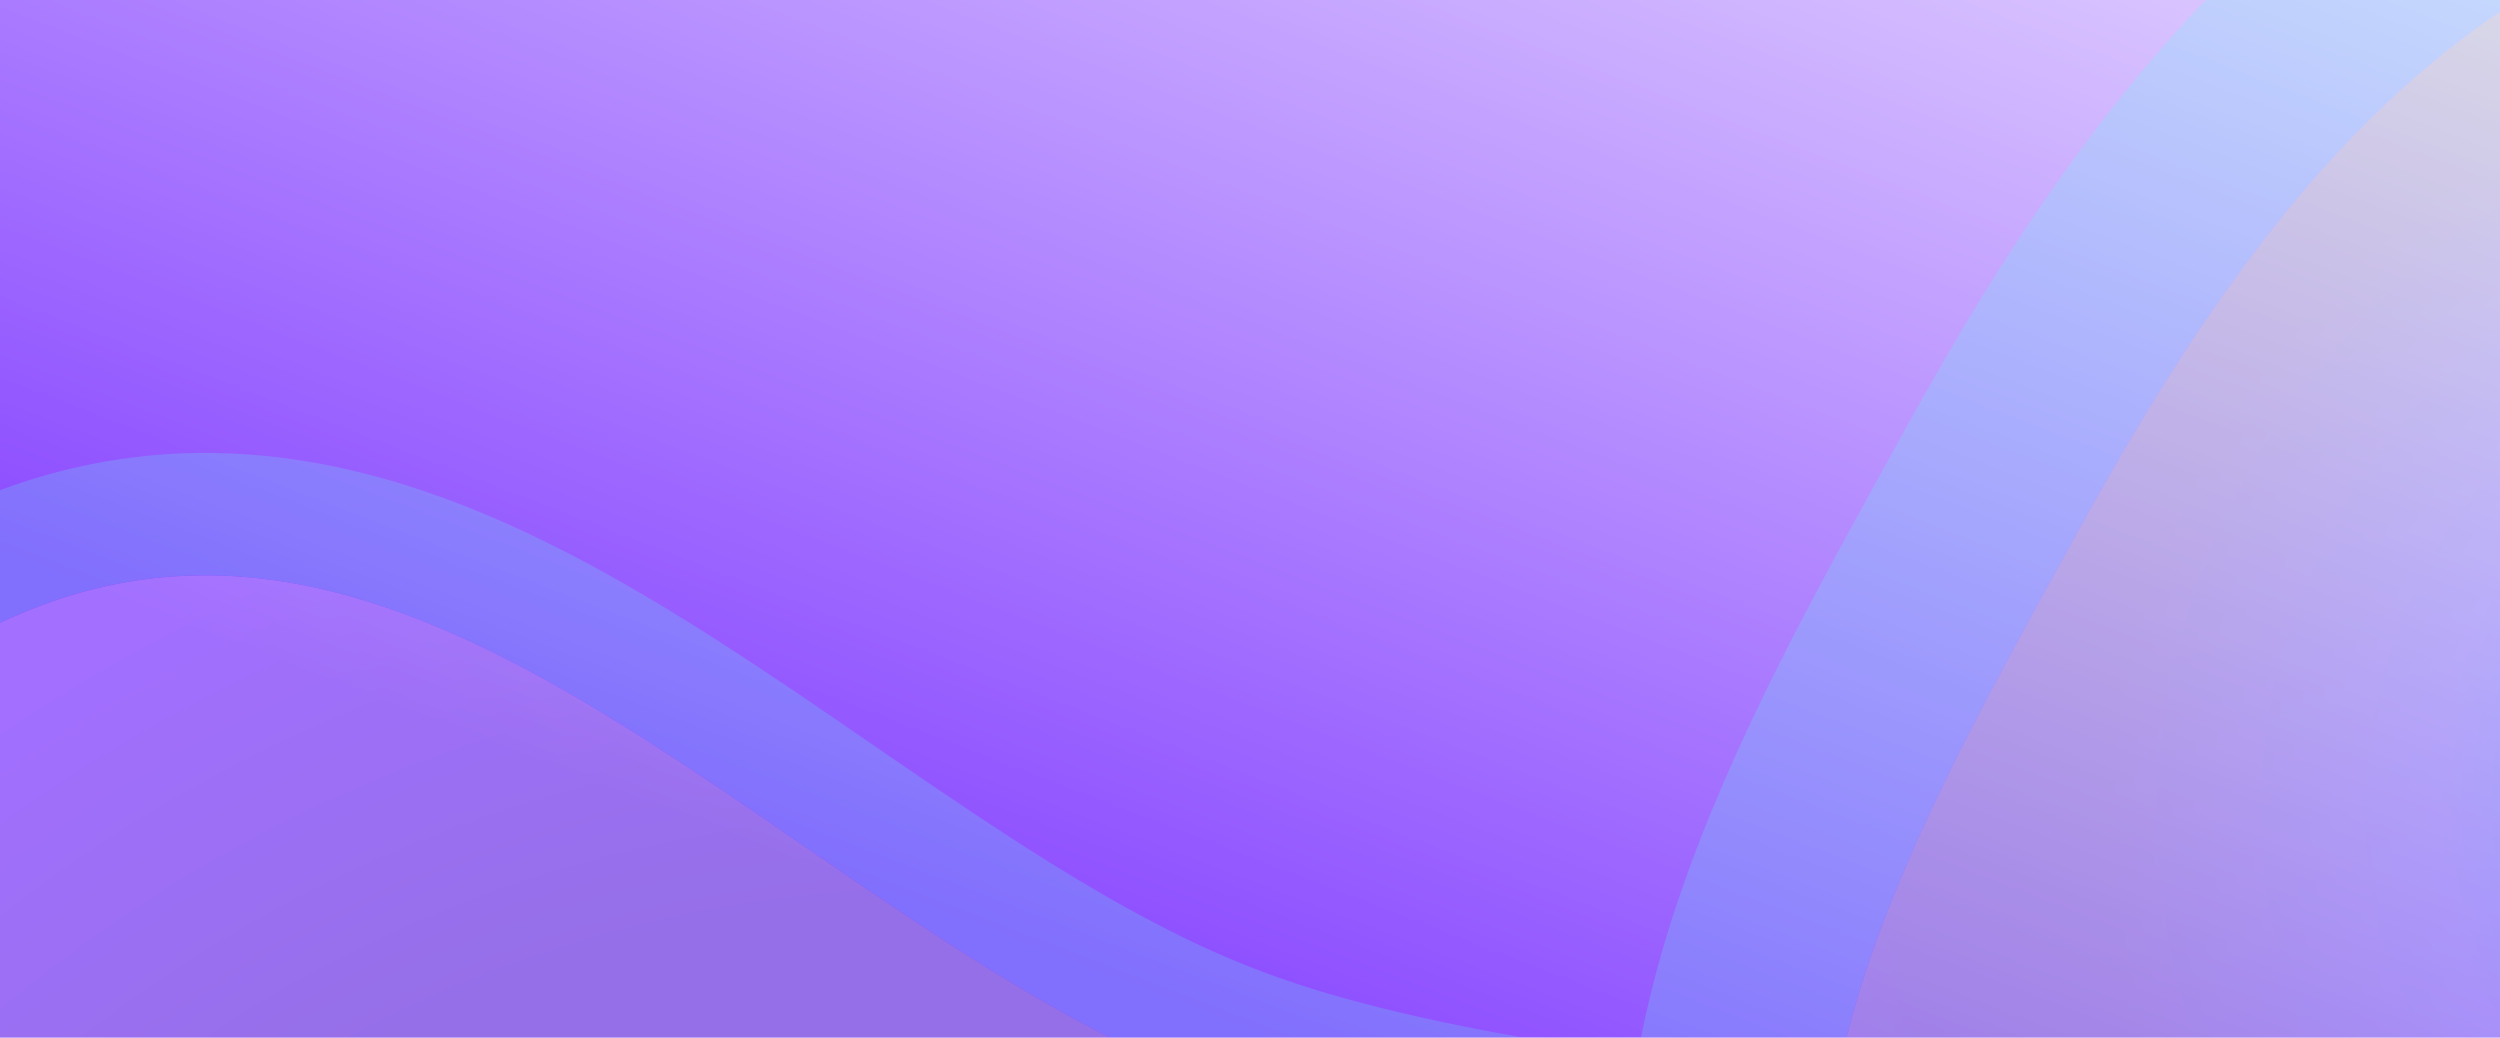 <svg width="1700" height="706" viewBox="0 0 1700 706" fill="none" xmlns="http://www.w3.org/2000/svg">
<g clip-path="url(#clip0_6615_1644)">
<rect width="1700" height="705.511" fill="url(#paint0_linear_6615_1644)"/>
<g opacity="0.2" filter="url(#filter0_if_6615_1644)">
<path fill-rule="evenodd" clip-rule="evenodd" d="M2304.22 1336.81C2545.88 1436.05 2792.03 1219.3 2891.45 1016.58C2990.32 814.97 2859.47 595.245 2764.45 398.356C2682.21 227.973 2571.01 74.356 2396.06 -9.851C2215.21 -96.898 2001.85 -133.928 1808.33 -61.853C1617.33 9.287 1502.31 184.274 1406.83 358.595C1307.48 539.982 1188.86 744.223 1265.09 929.942C1339.92 1112.25 1732.98 1000.97 1914.26 1069.78C2095.54 1138.59 2013.75 1217.52 2304.22 1336.81Z" fill="url(#paint1_radial_6615_1644)"/>
<path d="M2278.3 1399.9C2425.95 1460.54 2571.62 1422.33 2688.12 1347.27C2803.87 1272.69 2898.15 1157.83 2952.69 1046.61C3012.72 924.208 3000.8 799.216 2965.85 685.636C2931.62 574.391 2871.29 462.799 2825.88 368.708C2740.63 192.079 2620.6 22.526 2425.64 -71.312C2234.27 -163.428 2000.96 -206.386 1784.52 -125.774C1567.69 -45.012 1442.43 151.611 1347.01 325.828C1298.42 414.523 1240.36 516.941 1205.45 620.937C1170.18 726.016 1155.22 841.882 1201.99 955.842C1230.93 1026.36 1290.02 1063.96 1351.56 1083.91C1411.63 1103.39 1481.73 1108.8 1547.89 1110.61C1581.53 1111.53 1615.88 1111.53 1648.84 1111.57C1682.17 1111.62 1714.11 1111.71 1744.63 1112.71C1807.23 1114.77 1856.04 1120.64 1890.05 1133.55C1929.28 1148.44 1951.15 1162.61 1966.74 1175.81C1984.27 1190.66 1995.03 1204.66 2017.36 1229.74C2063.07 1281.05 2123.92 1336.5 2278.3 1399.9Z" stroke="#58FFF5" stroke-width="136.421"/>
</g>
<g opacity="0.2" filter="url(#filter1_if_6615_1644)">
<path fill-rule="evenodd" clip-rule="evenodd" d="M21.246 405.83C-258.005 517.111 -286 894.984 -340.336 1186.87C-382.825 1415.12 -319.611 1628.15 -247.089 1847.29C-161.034 2107.34 -141.519 2440.78 111.319 2551.7C368.174 2664.38 665.045 2504.51 903.909 2352.23C1107.18 2222.64 1200.1 2003.16 1307.4 1789.17C1433.51 1537.66 1686.83 1275.82 1570.36 1023.11C1453.93 770.502 1077.86 829.464 817.194 725.596C541.055 615.562 300.049 294.728 21.246 405.83Z" fill="url(#paint2_radial_6615_1644)"/>
<path d="M5.842 367.177C-150.319 429.407 -232.96 565.527 -283.329 715.365C-333.267 863.922 -354.771 1037.05 -381.243 1179.25C-425.92 1419.25 -358.936 1641.76 -286.593 1860.37C-265.63 1923.71 -248.67 1991.68 -230.638 2061.83C-212.782 2131.29 -193.929 2202.64 -169.527 2269.66C-120.779 2403.53 -47.222 2527.58 94.603 2589.8C235.885 2651.78 385.76 2637.55 527.394 2590.84C668.779 2544.21 806.357 2463.77 926.278 2387.32C1141.54 2250.08 1239.59 2017.25 1344.6 1807.82C1375.12 1746.95 1413.53 1685.08 1453.42 1620.86C1492.88 1557.31 1533.77 1491.49 1567.03 1425.27C1633.25 1293.43 1674.54 1149.74 1608.15 1005.69C1541 860.005 1399.47 808.076 1256.46 777.865C1185.21 762.812 1107.02 752.002 1035.71 739.404C962.654 726.498 893.687 711.285 832.596 686.942C767.713 661.088 703.795 622.379 638.604 578.957C574.914 536.535 507.506 487.801 442.088 447.388C310.528 366.114 164.93 303.781 5.842 367.177Z" stroke="#58FFF5" stroke-width="83.22"/>
</g>
</g>
<defs>
<filter id="filter0_if_6615_1644" x="974.327" y="-366.539" width="2218.81" height="1994.74" filterUnits="userSpaceOnUse" color-interpolation-filters="sRGB">
<feFlood flood-opacity="0" result="BackgroundImageFix"/>
<feBlend mode="normal" in="SourceGraphic" in2="BackgroundImageFix" result="shape"/>
<feColorMatrix in="SourceAlpha" type="matrix" values="0 0 0 0 0 0 0 0 0 0 0 0 0 0 0 0 0 0 127 0" result="hardAlpha"/>
<feOffset dy="13.874"/>
<feGaussianBlur stdDeviation="186.757"/>
<feComposite in2="hardAlpha" operator="arithmetic" k2="-1" k3="1"/>
<feColorMatrix type="matrix" values="0 0 0 0 0.847 0 0 0 0 1 0 0 0 0 0.729 0 0 0 1 0"/>
<feBlend mode="overlay" in2="shape" result="effect1_innerShadow_6615_1644"/>
<feGaussianBlur stdDeviation="65.016" result="effect2_foregroundBlur_6615_1644"/>
</filter>
<filter id="filter1_if_6615_1644" x="-502.259" y="234.472" width="2250.76" height="2503.38" filterUnits="userSpaceOnUse" color-interpolation-filters="sRGB">
<feFlood flood-opacity="0" result="BackgroundImageFix"/>
<feBlend mode="normal" in="SourceGraphic" in2="BackgroundImageFix" result="shape"/>
<feColorMatrix in="SourceAlpha" type="matrix" values="0 0 0 0 0 0 0 0 0 0 0 0 0 0 0 0 0 0 127 0" result="hardAlpha"/>
<feOffset dy="8.464"/>
<feGaussianBlur stdDeviation="113.927"/>
<feComposite in2="hardAlpha" operator="arithmetic" k2="-1" k3="1"/>
<feColorMatrix type="matrix" values="0 0 0 0 0.847 0 0 0 0 1 0 0 0 0 0.729 0 0 0 1 0"/>
<feBlend mode="overlay" in2="shape" result="effect1_innerShadow_6615_1644"/>
<feGaussianBlur stdDeviation="32.508" result="effect2_foregroundBlur_6615_1644"/>
</filter>
<linearGradient id="paint0_linear_6615_1644" x1="1961" y1="-293.718" x2="1484.25" y2="948.86" gradientUnits="userSpaceOnUse">
<stop stop-color="white"/>
<stop offset="1" stop-color="#8B4BFF"/>
</linearGradient>
<radialGradient id="paint1_radial_6615_1644" cx="0" cy="0" r="1" gradientUnits="userSpaceOnUse" gradientTransform="translate(1978.03 521.573) rotate(70.478) scale(934.613 1002.54)">
<stop offset="0.202" stop-color="#58FFF5"/>
<stop offset="0.322" stop-color="#AEFFE1"/>
<stop offset="0.55" stop-color="#BEFE8C"/>
<stop offset="0.694" stop-color="#BEFE8C"/>
<stop offset="0.935" stop-color="white"/>
<stop offset="1" stop-color="white"/>
</radialGradient>
<radialGradient id="paint2_radial_6615_1644" cx="0" cy="0" r="1" gradientUnits="userSpaceOnUse" gradientTransform="translate(669.623 1531.67) rotate(-114.394) scale(1341.32 1277.18)">
<stop stop-color="#58FFF5"/>
<stop offset="0.202" stop-color="#AEFFE1"/>
<stop offset="0.55" stop-color="#BEFE8C"/>
<stop offset="0.694" stop-color="#BEFE8C"/>
<stop offset="0.935" stop-color="white"/>
<stop offset="1" stop-color="white"/>
</radialGradient>
<clipPath id="clip0_6615_1644">
<rect width="1700" height="705.511" fill="white"/>
</clipPath>
</defs>
</svg>
